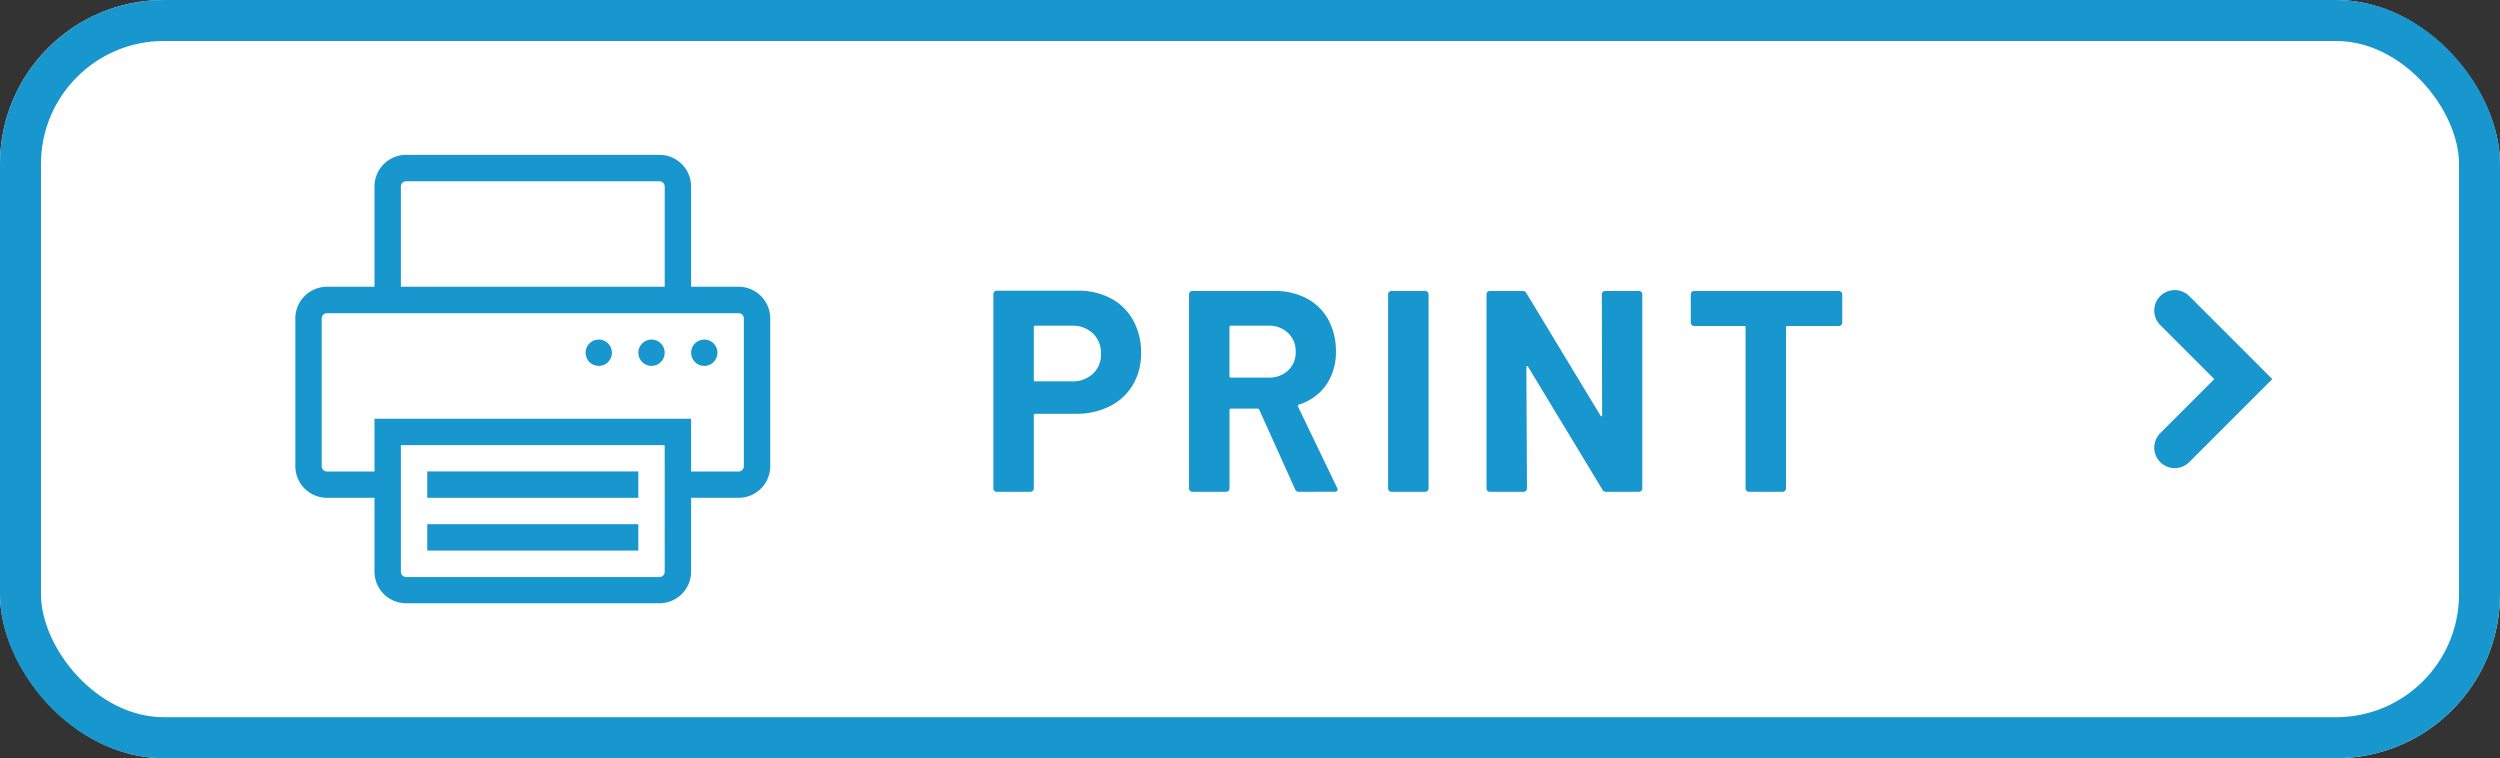 <svg xmlns="http://www.w3.org/2000/svg" width="122" height="37" viewBox="0 0 122 37">
  <rect x="0" y="0" width="122" height="37" fill="#333333" stroke="none"/>
  <g id="Group_76378" data-name="Group 76378" transform="translate(-1001 -679)">
    <g id="Rectangle_18057" data-name="Rectangle 18057" transform="translate(1001 679)" fill="#fff" stroke="#1896ce" stroke-width="2">
      <rect width="122" height="37" rx="8" stroke="none"/>
      <rect x="1" y="1" width="120" height="35" rx="7" fill="none"/>
    </g>
    <g id="Icon" transform="translate(674.237 336.557)">
      <circle id="Ellipse_2627" data-name="Ellipse 2627" cx="0.644" cy="0.644" r="0.644" transform="translate(360.488 359.012)" fill="#1896ce"/>
      <circle id="Ellipse_2628" data-name="Ellipse 2628" cx="0.644" cy="0.644" r="0.644" transform="translate(357.646 359.656) rotate(-45)" fill="#1896ce"/>
      <circle id="Ellipse_2629" data-name="Ellipse 2629" cx="0.644" cy="0.644" r="0.644" transform="matrix(0.973, -0.229, 0.229, 0.973, 355.208, 359.177)" fill="#1896ce"/>
      <path id="Path_383171" data-name="Path 383171" d="M362.805,356.437h-2.317v-4.892A1.545,1.545,0,0,0,358.943,350h-12.36a1.545,1.545,0,0,0-1.545,1.545v4.892h-2.317a1.545,1.545,0,0,0-1.545,1.545v7.21a1.545,1.545,0,0,0,1.545,1.545h2.317v3.6a1.545,1.545,0,0,0,1.545,1.545h12.36a1.545,1.545,0,0,0,1.545-1.545v-3.6h2.317a1.545,1.545,0,0,0,1.545-1.545v-7.21A1.545,1.545,0,0,0,362.805,356.437Zm-16.479-4.892a.258.258,0,0,1,.258-.257h12.36a.258.258,0,0,1,.257.257v4.892H346.326Zm12.875,18.8a.258.258,0,0,1-.257.258h-12.36a.258.258,0,0,1-.258-.258v-6.18H359.2Zm3.862-5.15a.258.258,0,0,1-.258.258h-2.317v-2.575H345.038v2.575h-2.317a.258.258,0,0,1-.258-.258v-7.21a.258.258,0,0,1,.258-.258h20.084a.258.258,0,0,1,.258.258Z" transform="translate(0)" fill="#1896ce"/>
      <rect id="Rectangle_18058" data-name="Rectangle 18058" width="10.3" height="1.287" transform="translate(347.613 368.024)" fill="#1896ce"/>
      <rect id="Rectangle_18059" data-name="Rectangle 18059" width="10.3" height="1.287" transform="translate(347.613 365.449)" fill="#1896ce"/>
    </g>
    <path id="Path_383363" data-name="Path 383363" d="M-16.408-9.814a3.366,3.366,0,0,1,1.624.378A2.664,2.664,0,0,1-13.7-8.365a3.217,3.217,0,0,1,.385,1.589,2.986,2.986,0,0,1-.4,1.554,2.718,2.718,0,0,1-1.12,1.043,3.575,3.575,0,0,1-1.659.371H-18.48a.062.062,0,0,0-.07.07v3.57a.162.162,0,0,1-.049.119A.162.162,0,0,1-18.718,0h-1.638a.162.162,0,0,1-.119-.049.162.162,0,0,1-.049-.119V-9.646a.162.162,0,0,1,.049-.119.162.162,0,0,1,.119-.049ZM-16.7-5.39a1.445,1.445,0,0,0,1.036-.371,1.278,1.278,0,0,0,.392-.973,1.318,1.318,0,0,0-.392-.994A1.43,1.43,0,0,0-16.7-8.106H-18.48a.062.062,0,0,0-.07.07V-5.46a.062.062,0,0,0,.07.07ZM-5.6,0a.2.2,0,0,1-.2-.126L-7.546-4A.09.09,0,0,0-7.63-4.06h-1.3A.062.062,0,0,0-9-3.99V-.168a.162.162,0,0,1-.049.119A.162.162,0,0,1-9.17,0h-1.638a.162.162,0,0,1-.119-.049.162.162,0,0,1-.049-.119V-9.632a.162.162,0,0,1,.049-.119.162.162,0,0,1,.119-.049h4a3.283,3.283,0,0,1,1.575.364A2.552,2.552,0,0,1-4.179-8.4a3.163,3.163,0,0,1,.371,1.554,2.769,2.769,0,0,1-.476,1.631,2.535,2.535,0,0,1-1.33.959.067.067,0,0,0-.042.1L-3.752-.2a.215.215,0,0,1,.028.084q0,.112-.154.112ZM-8.932-8.106a.062.062,0,0,0-.07.07v2.394a.062.062,0,0,0,.07.07H-7.1a1.341,1.341,0,0,0,.959-.35,1.194,1.194,0,0,0,.371-.91,1.217,1.217,0,0,0-.371-.917A1.326,1.326,0,0,0-7.1-8.106ZM-1.092,0a.162.162,0,0,1-.119-.049A.162.162,0,0,1-1.26-.168V-9.632a.162.162,0,0,1,.049-.119A.162.162,0,0,1-1.092-9.8H.546a.162.162,0,0,1,.119.049.162.162,0,0,1,.049.119V-.168a.162.162,0,0,1-.049.119A.162.162,0,0,1,.546,0ZM9.17-9.632a.162.162,0,0,1,.049-.119A.162.162,0,0,1,9.338-9.8h1.638a.162.162,0,0,1,.119.049.162.162,0,0,1,.049.119V-.168a.162.162,0,0,1-.049.119A.162.162,0,0,1,10.976,0H9.394a.2.2,0,0,1-.2-.112L5.572-6.1q-.028-.042-.056-.035t-.028.063L5.516-.168a.162.162,0,0,1-.049.119A.162.162,0,0,1,5.348,0H3.71a.162.162,0,0,1-.119-.049.162.162,0,0,1-.049-.119V-9.632a.162.162,0,0,1,.049-.119A.162.162,0,0,1,3.71-9.8H5.292a.2.2,0,0,1,.2.112L9.1-3.724q.028.042.056.035t.028-.063ZM20.734-9.8a.162.162,0,0,1,.119.049.162.162,0,0,1,.049.119V-8.26a.162.162,0,0,1-.049.119.162.162,0,0,1-.119.049H18.228a.062.062,0,0,0-.07.07V-.168a.162.162,0,0,1-.049.119A.162.162,0,0,1,17.99,0H16.352a.162.162,0,0,1-.119-.049.162.162,0,0,1-.049-.119V-8.022a.062.062,0,0,0-.07-.07H13.678a.162.162,0,0,1-.119-.049.162.162,0,0,1-.049-.119V-9.632a.162.162,0,0,1,.049-.119.162.162,0,0,1,.119-.049Z" transform="translate(1070 703)" fill="#1896ce"/>
    <path id="Path_383172" data-name="Path 383172" d="M-21652.652-21769.777h4.73v4.73" transform="translate(1024.307 31398.449) rotate(45)" fill="none" stroke="#1896ce" stroke-linecap="round" stroke-width="2"/>
  </g>
</svg>
